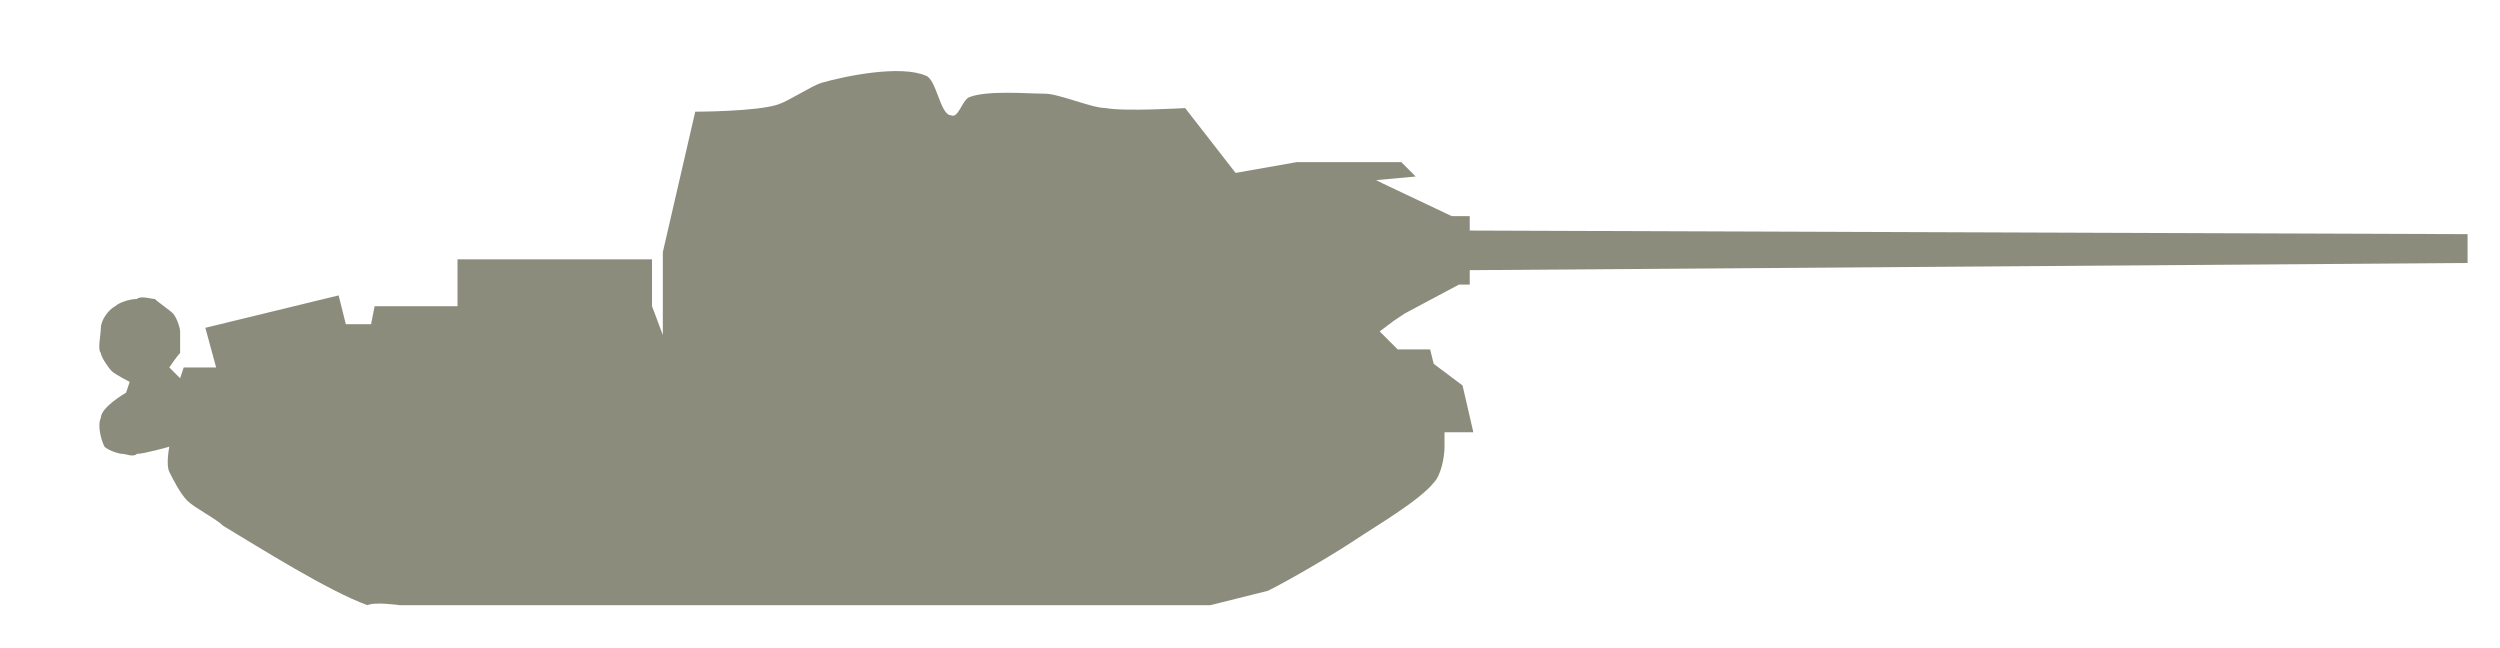 <?xml version="1.0" encoding="utf-8"?>
<!-- Generator: Adobe Illustrator 27.7.0, SVG Export Plug-In . SVG Version: 6.00 Build 0)  -->
<svg version="1.1" id="Слой_1" xmlns="http://www.w3.org/2000/svg" xmlns:xlink="http://www.w3.org/1999/xlink" x="0px" y="0px"
	 width="69.4px" height="18px" viewBox="0 0 69.4 18" style="enable-background:new 0 0 69.4 18;" xml:space="preserve">
<style type="text/css">
	.st0{display:none;fill-rule:evenodd;clip-rule:evenodd;fill:#8C8C7C;}
	.st1{fill-rule:evenodd;clip-rule:evenodd;fill:#8C8C7C;}
</style>
<path class="st0" d="M11.4,16.8h24c0,0,0.6-0.1,0.8-0.2c1.4-0.5,4.1-1.5,5.3-2.3c0.1-0.1,0.3-0.2,0.4-0.3c0.1-0.2,0.3-0.5,0.4-0.7
	c0.1-0.2,0.1-0.7,0.1-0.7h1.4c0,0-0.2-0.8-0.3-1.1c-0.1-0.2-0.2-0.6-0.4-0.8s-0.6-0.5-0.8-0.7c0-0.1-0.3-0.3-0.5-0.3
	c-0.3-0.2-1.4-0.4-1.4-0.4l1.8-0.9l1.2-0.3l0.5-0.2l12.4-0.2l0.2,0.2h3.6V7.8h0.4V7.7h3.8v0.1l4.2,0.1V6.3l-4.2,0.1v0.1h-3.8V6.4
	h-0.4V6.3h-3.7l-0.1,0.2L44.2,6.4l-1.9-0.6h-0.1v-3c0,0-0.5,0-0.7,0c-0.1,0-0.3,0.1-0.4,0.2s-0.2,0.3-0.2,0.4c0,0.1-0.1,0.4,0,0.5
	c0,0.2,0.2,0.4,0.2,0.6l0.1,0.1L41,4.8l-0.2,0.3h-0.1L40,4.7h-0.8l-0.1-0.2h-1.6v0.2h-2.7l-0.3-0.1l-1-0.8V2.9h-0.3l-1.3-0.2V1.6
	h-2.1V2h-0.6l0.5-0.7H30V0c0,0-0.4,0-0.6,0.1c-0.1,0-0.2,0.2-0.2,0.3l-0.1,0.1c0,0.1-0.1,0.2-0.1,0.3v0.1L28.9,1
	c-0.1,0.1,0,0.6,0,0.6h-0.3L27.9,2h-1.1l-1.2-0.3h-0.2L25,1.5V1.2h0.1h0.4L25.7,1l0.5-0.5l0.1-0.7l-0.9-0.1l-0.1-0.2l0.1-0.1h0.1
	v-0.8h-1v0.8h0.2v0.4h-0.3v-0.3l-1.3,0.1L23-0.2h-6.1v0.4h1.9v0.2h3.1v0.3h-2.2v0.4h3h0.5v0.2h0.9v0.3l-0.4,1.1h-0.1V2.5h-0.9
	l-0.4,0.2v0.1L21.7,3l-0.1-0.2l-0.7,0.1l0,0V2.7c0-0.1,0-0.3,0-0.3c0-0.1-0.1-0.2-0.2-0.2c-0.1-0.1-0.5,0-0.5,0v0.2h-0.3v0.8L20,3.5
	l-0.5,0.1l-0.8,4.5l-0.8-0.4V7.2h-3.7v0.4l-2.1,0.1l-0.6,0.2L9.6,8.1L10,7.7V7.3L9.8,6.9V6.2c0,0-0.2-0.7-0.3-0.9
	c-0.2-0.2-0.7-0.6-1-0.7C8.4,4.6,8.1,4.5,8,4.5c-0.3,0-0.8,0.2-1,0.3S6.4,5.4,6.3,5.6s-0.1,0.8,0,1s0.3,0.7,0.4,0.8
	C6.8,7.6,7,7.8,7,7.8V8l0.1,0.2l0.4,0.1v0.2L7,8.6L6.6,8.1c0,0-0.2-0.6-0.4-0.7C6.1,7.3,5.8,7,5.6,7S5.1,7.1,5,7.2
	c0,0-0.1,0.4,0,0.6C5,8,5.1,8.3,5.2,8.4s0.4,0.1,0.5,0.1s0.4-0.1,0.4-0.1l0.1,0.4L5.7,9.3L5.3,9.7c0,0-0.7,0.4-0.8,0.6
	C4.3,10.5,4.1,10.8,4,11s-0.3,0.6-0.4,0.8c-0.1,0.2-0.1,0.7-0.1,0.7v0.3H4l0.7-0.7H5c0,0-0.1,0.2-0.1,0.3c0,0.2,0,0.5,0,0.7
	c0.1,0.2,0.2,0.6,0.4,0.8c0.1,0.1,0.3,0.2,0.4,0.3c1.1,0.7,3.4,1.9,4.7,2.4c0.2,0.1,0.6,0.2,0.8,0.2C11.2,16.7,11.4,16.8,11.4,16.8z
	"/>
<path class="st1" d="M11.1,16.8h22.5c0,0,1.2-0.3,1.6-0.4c0.6-0.3,1.8-1,2.4-1.4c0.6-0.4,1.8-1.1,2.2-1.6c0.2-0.2,0.3-0.7,0.3-1
	c0-0.1,0-0.4,0-0.4h0.8l-0.3-1.3l-0.8-0.6l-0.1-0.4l-0.9,0l-0.5-0.5l0.4-0.3L39,8.7l1.5-0.8h0.3V7.5l27.7-0.2V6.5L40.8,6.4V6l-0.5,0
	l-1.9-0.9L38.2,5l1.1-0.1l-0.4-0.4L36,4.5l-1.7,0.3l-1.4-1.8c0,0-1.7,0.1-2.2,0c-0.4,0-1.3-0.4-1.7-0.4c-0.5,0-1.6-0.1-2.1,0.1
	c-0.2,0.1-0.3,0.6-0.5,0.5c-0.3,0-0.4-1-0.7-1.1c-0.7-0.3-2.2,0-2.9,0.2c-0.3,0.1-0.9,0.5-1.2,0.6c-0.6,0.2-2.3,0.2-2.3,0.2L18.4,7
	l0,2.3l-0.3-0.8l0-1.3h-5.4v1.3h-2.3L10.3,9H9.6L9.4,8.2L5.7,9.1L6,10.2H5.1l-0.1,0.3l-0.3-0.3c0,0,0.2-0.3,0.3-0.4
	C5,9.6,5,9.4,5,9.2c0-0.1-0.1-0.4-0.2-0.5C4.7,8.6,4.4,8.4,4.3,8.3c-0.1,0-0.4-0.1-0.5,0c-0.2,0-0.5,0.1-0.6,0.2
	C3,8.6,2.8,8.9,2.8,9.1c0,0.2-0.1,0.6,0,0.7c0,0.1,0.2,0.4,0.3,0.5c0.1,0.1,0.5,0.3,0.5,0.3l-0.1,0.3c0,0-0.7,0.4-0.7,0.7
	c-0.1,0.2,0,0.6,0.1,0.8c0.1,0.1,0.4,0.2,0.5,0.2c0.1,0,0.3,0.1,0.4,0c0.2,0,0.9-0.2,0.9-0.2s-0.1,0.5,0,0.7
	c0.1,0.2,0.3,0.6,0.5,0.8c0.2,0.2,0.8,0.5,1,0.7c1,0.6,2.9,1.8,4,2.2C10.4,16.7,11.1,16.8,11.1,16.8z"/>
</svg>
